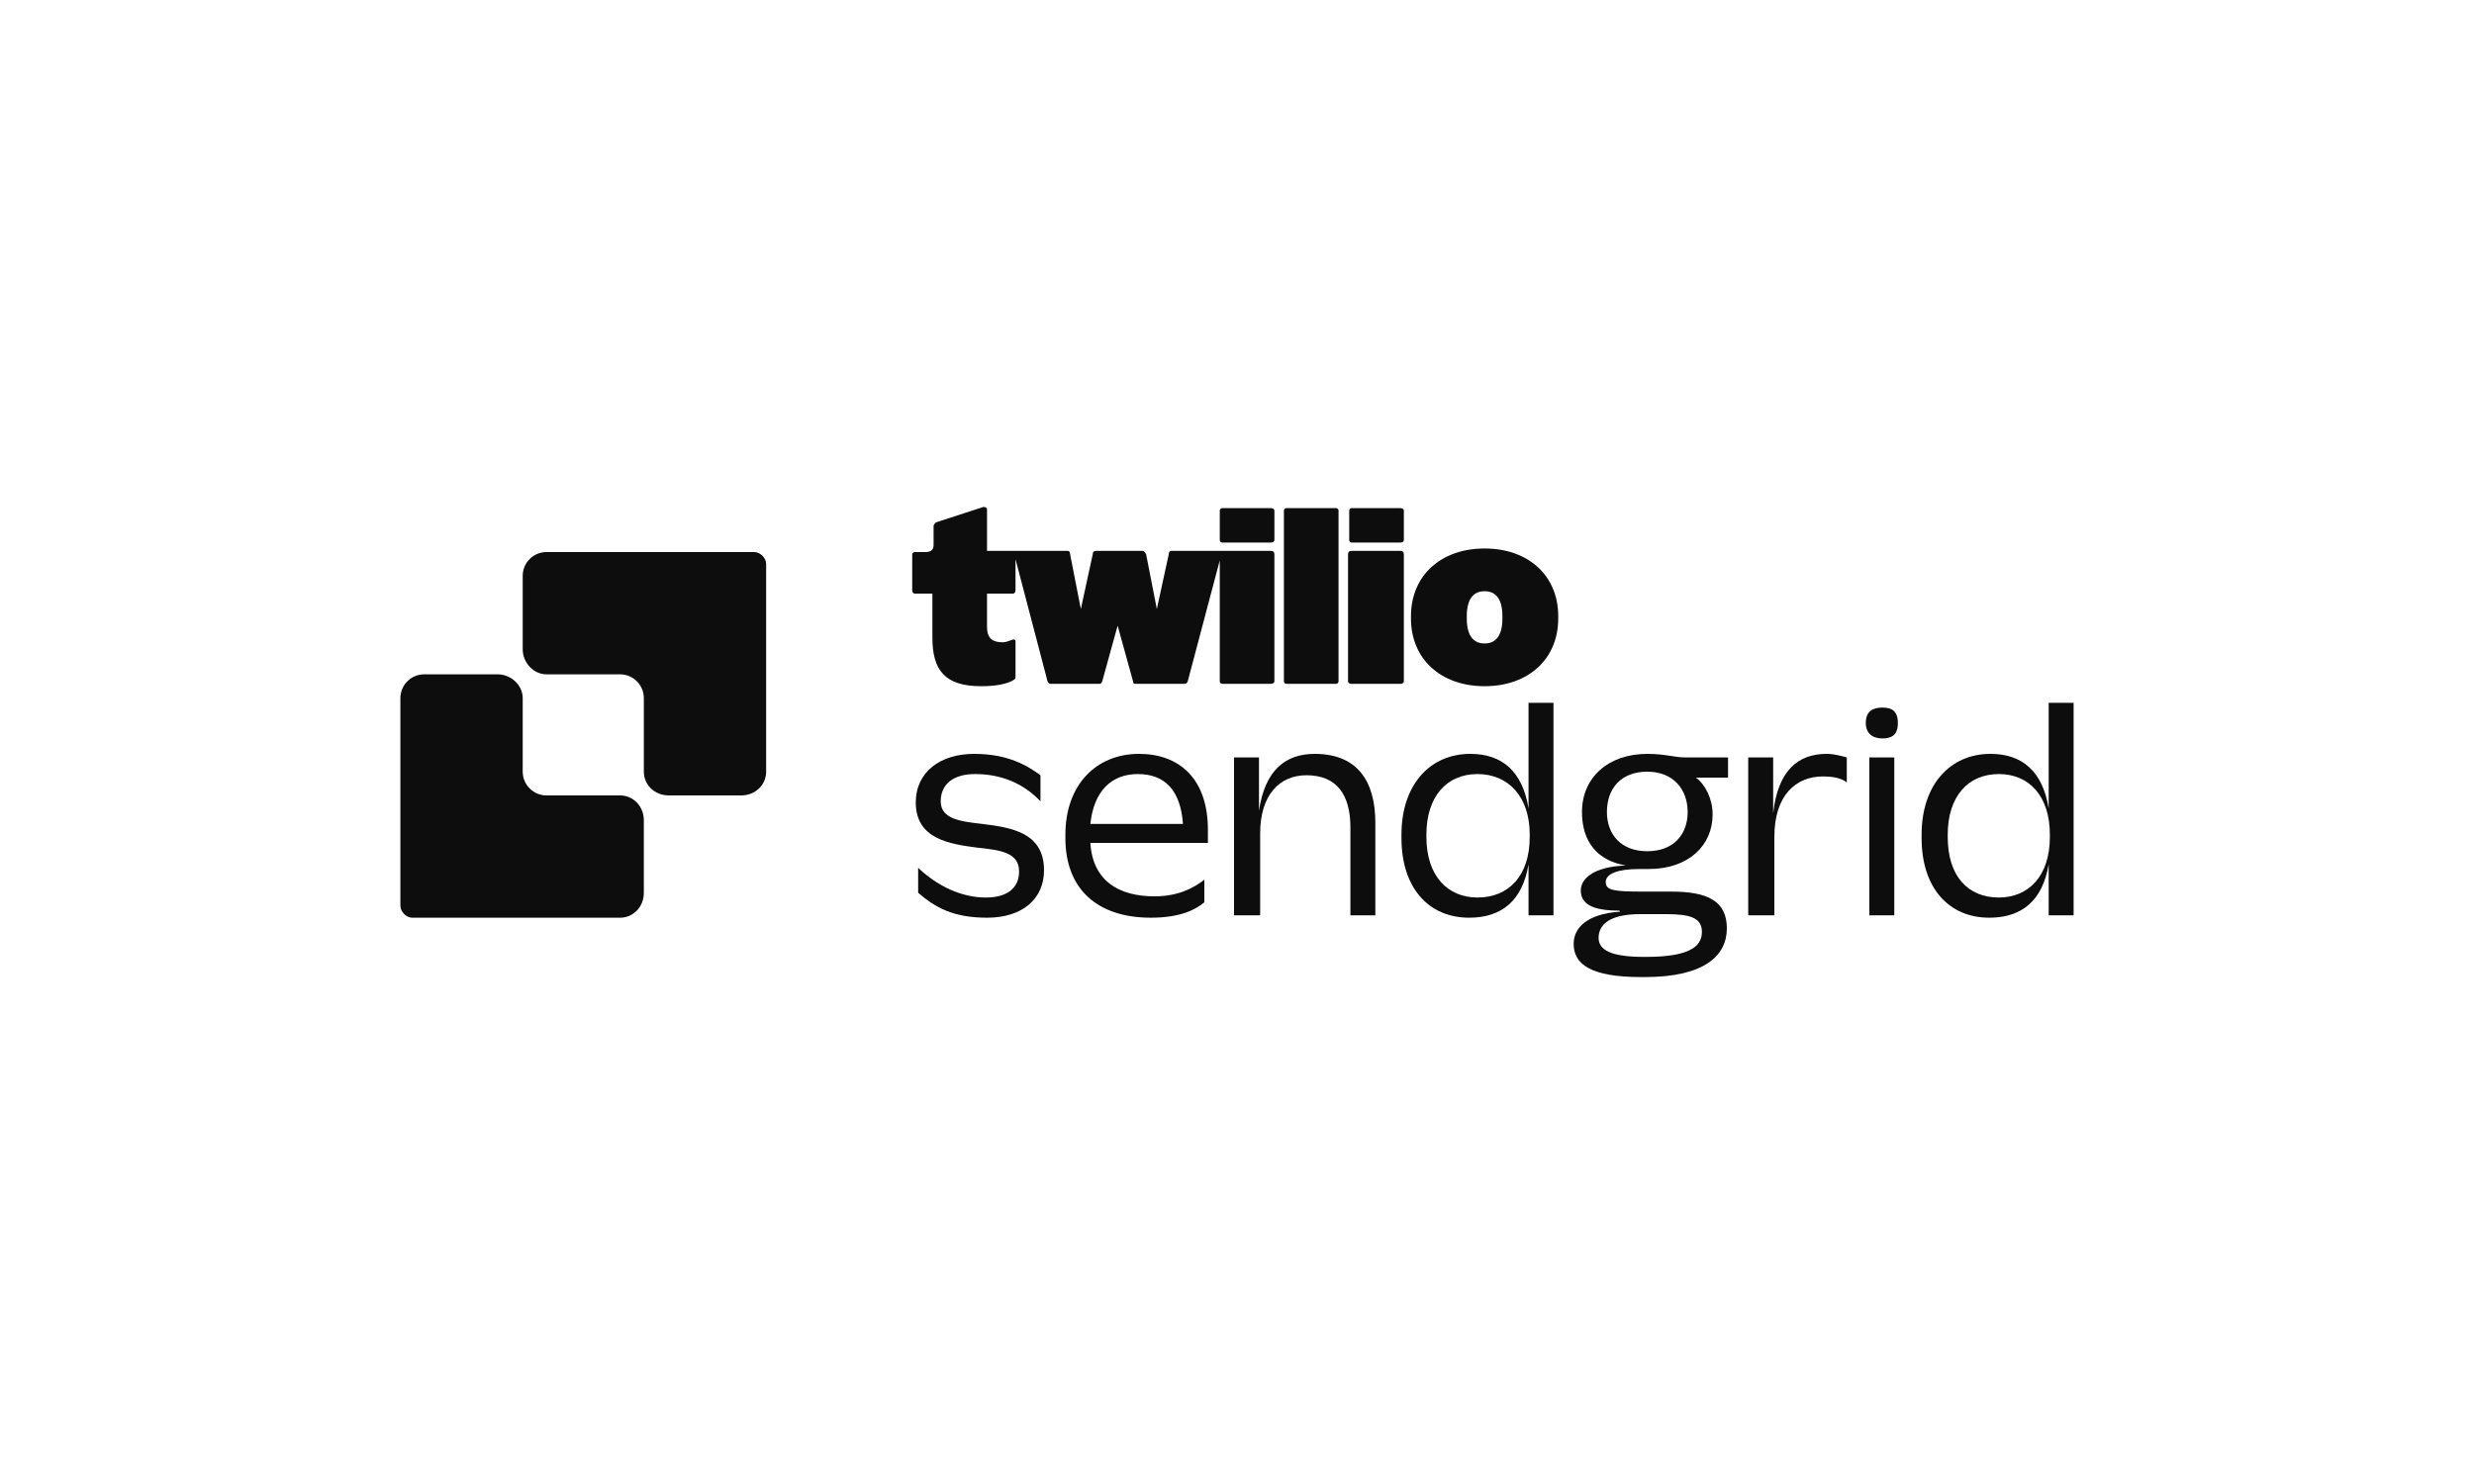 <?xml version="1.0" encoding="UTF-8"?> <svg xmlns="http://www.w3.org/2000/svg" xmlns:xlink="http://www.w3.org/1999/xlink" xmlns:xodm="http://www.corel.com/coreldraw/odm/2003" xml:space="preserve" width="200px" height="120px" version="1.0" style="shape-rendering:geometricPrecision; text-rendering:geometricPrecision; image-rendering:optimizeQuality; fill-rule:evenodd; clip-rule:evenodd" viewBox="0 0 20.83 12.5"> <defs> <style type="text/css"> .fil0 {fill:none} .fil1 {fill:#0D0D0D;fill-rule:nonzero} </style> </defs> <g id="Camada_x0020_1">  <rect class="fil0" width="20.83" height="12.5"></rect> <g id="_2279724662768"> <g> <path class="fil1" d="M7.73 7.52l0 -0.21c0.17,0.16 0.37,0.25 0.57,0.25 0.18,0 0.28,-0.08 0.28,-0.22 0,-0.16 -0.16,-0.18 -0.35,-0.2 -0.23,-0.03 -0.52,-0.07 -0.52,-0.38 0,-0.26 0.21,-0.41 0.49,-0.41 0.29,0 0.45,0.1 0.56,0.18l0 0.22c-0.14,-0.15 -0.33,-0.23 -0.55,-0.23 -0.19,0 -0.29,0.09 -0.29,0.23 0,0.15 0.17,0.17 0.35,0.19 0.24,0.03 0.52,0.07 0.52,0.39 0,0.24 -0.18,0.4 -0.48,0.4 -0.29,0 -0.44,-0.09 -0.58,-0.21l0 0z"></path> <path class="fil1" d="M8.97 7.06l0 -0.03c0,-0.42 0.26,-0.68 0.62,-0.68 0.34,0 0.58,0.21 0.58,0.64l0 0.11 -0.99 0c0.02,0.32 0.24,0.45 0.54,0.45 0.2,0 0.33,-0.07 0.42,-0.14l0 0.19c-0.07,0.06 -0.2,0.13 -0.45,0.13 -0.45,0 -0.72,-0.24 -0.72,-0.67l0 0zm0.21 -0.12l0.78 0c-0.02,-0.28 -0.15,-0.42 -0.38,-0.42 -0.22,0 -0.37,0.14 -0.4,0.42z"></path> <path class="fil1" d="M10.39 6.38l0.21 0 0 0.45c0.05,-0.34 0.22,-0.48 0.47,-0.48 0.35,0 0.51,0.22 0.51,0.58l0 0.78 -0.21 0 0 -0.74c0,-0.27 -0.11,-0.44 -0.37,-0.44 -0.23,0 -0.39,0.17 -0.39,0.49l0 0.69 -0.22 0 0 -1.33 0 0z"></path> <path class="fil1" d="M11.8 7.06l0 -0.03c0,-0.42 0.24,-0.68 0.58,-0.68 0.27,0 0.44,0.15 0.49,0.46l0 -0.89 0.21 0 0 1.79 -0.21 0 0 -0.43c-0.05,0.3 -0.22,0.45 -0.5,0.45 -0.34,0 -0.57,-0.25 -0.57,-0.67l0 0zm1.08 -0.01l0 -0.02c0,-0.32 -0.18,-0.51 -0.44,-0.51 -0.26,0 -0.43,0.19 -0.43,0.51l0 0.02c0,0.33 0.18,0.51 0.43,0.51 0.26,0 0.44,-0.18 0.44,-0.51z"></path> <path class="fil1" d="M13.25 7.95c0,-0.14 0.12,-0.25 0.38,-0.27 0,0 0.01,0 0.01,0 0,-0.01 -0.01,-0.01 -0.01,-0.01 -0.23,0 -0.32,-0.06 -0.32,-0.17 0,-0.1 0.11,-0.2 0.38,-0.21 0,0 0,0 0,0 0,0 0,0 0,0 -0.24,-0.04 -0.37,-0.2 -0.37,-0.45 0,-0.29 0.22,-0.49 0.55,-0.49 0.15,0 0.23,0.03 0.32,0.03l0.36 0 0 0.17 -0.27 0c0.08,0.06 0.14,0.18 0.14,0.31 0,0.26 -0.2,0.46 -0.54,0.46l-0.08 0c-0.18,0 -0.28,0.04 -0.28,0.11 0,0.07 0.07,0.08 0.31,0.08l0.24 0c0.31,0 0.47,0.08 0.47,0.31 0,0.23 -0.19,0.41 -0.69,0.41l-0.03 0c-0.43,0 -0.57,-0.11 -0.57,-0.28l0 0zm1.08 -0.1c0,-0.12 -0.1,-0.15 -0.3,-0.15l-0.22 0c-0.26,0 -0.35,0.09 -0.35,0.2 0,0.1 0.1,0.16 0.38,0.16l0.02 0c0.35,0 0.47,-0.08 0.47,-0.21l0 0zm-0.12 -1.01c0,-0.19 -0.12,-0.34 -0.34,-0.34 -0.22,0 -0.34,0.14 -0.34,0.34 0,0.19 0.12,0.33 0.34,0.33 0.22,0 0.34,-0.14 0.34,-0.33z"></path> <path class="fil1" d="M14.72 6.38l0.21 0 0 0.47c0.04,-0.36 0.21,-0.5 0.45,-0.5 0.07,0 0.13,0.02 0.17,0.03l0 0.21c-0.05,-0.04 -0.13,-0.05 -0.2,-0.05 -0.23,0 -0.41,0.16 -0.41,0.51l0 0.66 -0.22 0 0 -1.33 0 0z"></path> <path class="fil1" d="M15.71 6.09c0,-0.1 0.06,-0.13 0.14,-0.13 0.08,0 0.13,0.03 0.13,0.13 0,0.1 -0.05,0.13 -0.13,0.13 -0.08,0 -0.14,-0.04 -0.14,-0.13zm0.03 0.29l0.21 0 0 1.33 -0.21 0 0 -1.33z"></path> <path class="fil1" d="M16.18 7.06l0 -0.03c0,-0.42 0.24,-0.68 0.58,-0.68 0.27,0 0.44,0.15 0.49,0.46l0 -0.89 0.21 0 0 1.79 -0.21 0 0 -0.43c-0.05,0.3 -0.22,0.45 -0.5,0.45 -0.34,0 -0.57,-0.25 -0.57,-0.67l0 0zm1.08 -0.01l0 -0.02c0,-0.32 -0.17,-0.51 -0.43,-0.51 -0.26,0 -0.43,0.19 -0.43,0.51l0 0.02c0,0.33 0.17,0.51 0.43,0.51 0.25,0 0.43,-0.18 0.43,-0.51z"></path> </g> <g id="Icon_Updated_Keylines" data-name="Icon, Updated Keylines"> <path class="fil1" d="M5.42 4.65l-0.82 0c-0.11,0 -0.2,0.09 -0.2,0.2l0 0.62c0,0.11 0.09,0.21 0.2,0.21l0.62 0c0.11,0 0.2,0.09 0.2,0.2l0 0.62c0,0.11 0.09,0.2 0.21,0.2l0.61 0c0.12,0 0.21,-0.09 0.21,-0.2l0 -1.75c0,-0.05 -0.05,-0.1 -0.1,-0.1l-0.93 0z"></path> <path class="fil1" d="M4.4 7.73l0.82 0c0.11,0 0.2,-0.09 0.2,-0.21l0 -0.61c0,-0.12 -0.09,-0.21 -0.2,-0.21l-0.62 0c-0.11,0 -0.2,-0.09 -0.2,-0.2l0 -0.62c0,-0.11 -0.1,-0.2 -0.21,-0.2l-0.62 0c-0.11,0 -0.2,0.09 -0.2,0.2l0 1.75c0,0.05 0.05,0.1 0.1,0.1l0.93 0z"></path> </g> <g> <path class="fil1" d="M11.38 4.28l0.41 0c0.02,0 0.03,0.01 0.03,0.02l0 0.25c0,0.01 -0.01,0.02 -0.03,0.02l-0.41 0c-0.01,0 -0.02,-0.01 -0.02,-0.02l0 -0.25c0,-0.01 0.01,-0.02 0.02,-0.02z"></path> <path class="fil1" d="M11.38 4.64l0.41 0c0.02,0 0.03,0.01 0.03,0.03l0 1.07c0,0.01 -0.01,0.02 -0.03,0.02l-0.41 0c-0.02,0 -0.03,-0.01 -0.03,-0.02l0 -1.07c0,-0.02 0.01,-0.03 0.03,-0.03z"></path> <path class="fil1" d="M10.83 4.28l0.42 0c0.01,0 0.02,0.01 0.02,0.02l0 1.44c0,0.01 -0.01,0.02 -0.02,0.02l-0.42 0c-0.01,0 -0.02,-0.01 -0.02,-0.02l0 -1.44c0,-0.01 0.01,-0.02 0.02,-0.02z"></path> <path class="fil1" d="M10.29 4.28l0.41 0c0.02,0 0.03,0.01 0.03,0.02l0 0.25c0,0.01 -0.01,0.02 -0.03,0.02l-0.41 0c-0.01,0 -0.02,-0.01 -0.02,-0.02l0 -0.25c0,-0.01 0.01,-0.02 0.02,-0.02z"></path> <path class="fil1" d="M10.7 4.64l-0.84 0c-0.01,0 -0.02,0.01 -0.02,0.03l-0.1 0.46 -0.09 -0.46c-0.01,-0.02 -0.02,-0.03 -0.03,-0.03l-0.39 0c-0.02,0 -0.03,0.01 -0.03,0.03l-0.1 0.46 -0.09 -0.46c0,-0.02 -0.01,-0.03 -0.02,-0.03l-0.68 0 0 -0.35c0,-0.01 -0.01,-0.02 -0.03,-0.02l-0.4 0.13c-0.01,0.01 -0.02,0.02 -0.02,0.03l0 0.16c0,0.04 -0.02,0.06 -0.07,0.06l-0.09 0c-0.01,0 -0.02,0.01 -0.02,0.02l0 0.3c0,0.02 0.01,0.03 0.02,0.03l0.15 0 0 0.37c0,0.27 0.1,0.41 0.41,0.41 0.13,0 0.22,-0.02 0.27,-0.05 0.02,-0.01 0.02,-0.02 0.02,-0.03l0 -0.3c0,-0.01 -0.01,-0.02 -0.03,-0.01 -0.03,0.01 -0.05,0.02 -0.08,0.02 -0.08,0 -0.13,-0.03 -0.13,-0.13l0 -0.28 0.22 0c0.01,0 0.02,-0.01 0.02,-0.03l0 -0.26 0.27 1.03c0.01,0.02 0.02,0.02 0.03,0.02l0.4 0c0.02,0 0.02,0 0.03,-0.02l0.13 -0.47 0.13 0.47c0,0.02 0.01,0.02 0.02,0.02l0.41 0c0.01,0 0.02,0 0.03,-0.02l0.27 -1.02 0 1.02c0,0.01 0.01,0.02 0.02,0.02l0.41 0c0.02,0 0.03,-0.01 0.03,-0.02l0 -1.07c0,-0.02 -0.01,-0.03 -0.03,-0.03l0 0z"></path> <path class="fil1" d="M12.5 4.62c-0.37,0 -0.62,0.23 -0.62,0.57l0 0.02c0,0.34 0.25,0.57 0.62,0.57 0.37,0 0.62,-0.23 0.62,-0.57l0 -0.02c0,-0.34 -0.25,-0.57 -0.62,-0.57zm0.15 0.59c0,0.15 -0.06,0.21 -0.15,0.21 -0.09,0 -0.15,-0.06 -0.15,-0.21l0 -0.02c0,-0.15 0.06,-0.21 0.15,-0.21 0.09,0 0.15,0.06 0.15,0.21l0 0.02z"></path> </g> </g> </g> </svg> 